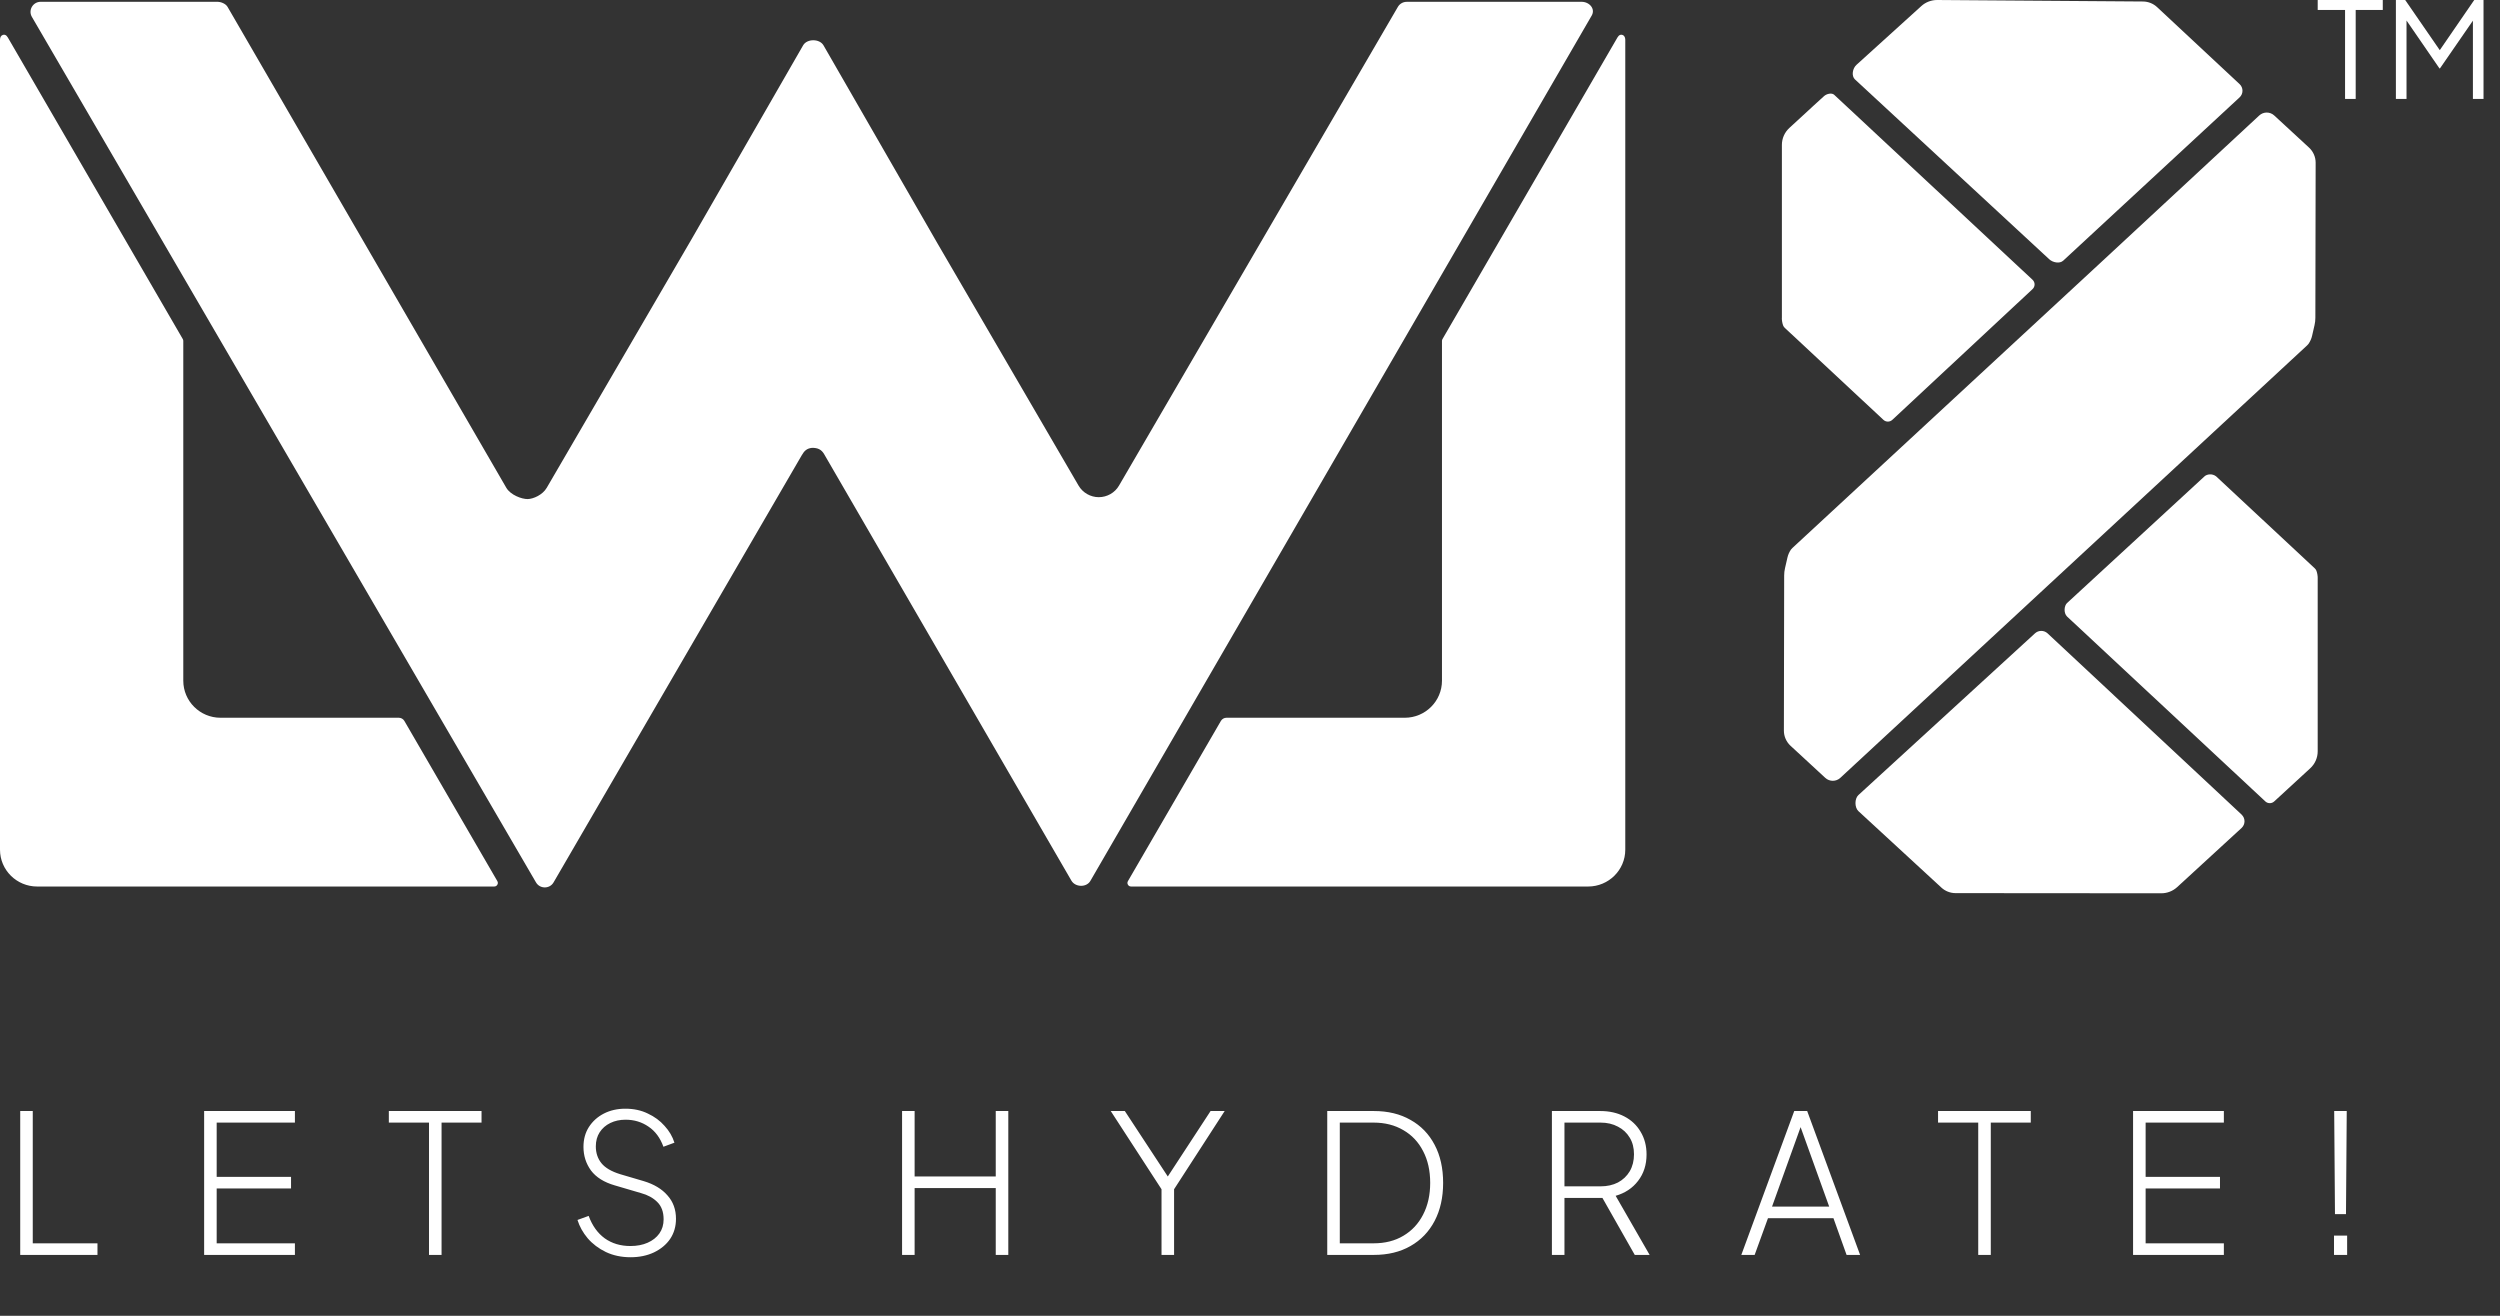<svg width="171" height="90" viewBox="0 0 171 90" fill="none" xmlns="http://www.w3.org/2000/svg">
<rect x="0" y="0" width="171" height="90" fill="#333333" stroke="none"/>
<path d="M108.179 0.123C108.714 0.123 109.141 0.603 108.873 1.064L74.58 60.256C74.313 60.715 73.551 60.694 73.284 60.236L56.369 31.06C56.18 30.737 55.927 30.632 55.553 30.632H55.549C55.183 30.671 55.014 30.834 54.83 31.157L37.866 60.352C37.601 60.814 36.93 60.816 36.661 60.355L2.181 1.155C1.915 0.697 2.248 0.123 2.783 0.123H14.87C15.118 0.123 15.44 0.255 15.564 0.468L34.633 33.367C34.918 33.853 35.684 34.145 36.099 34.136C36.478 34.128 37.117 33.851 37.398 33.363L47.27 16.418L54.935 3.098C55.201 2.639 56.056 2.639 56.325 3.098L64.113 16.63L73.775 33.217C74.06 33.703 74.589 34.007 75.157 34.007C75.725 34.007 76.258 33.703 76.539 33.217L95.616 0.469C95.74 0.257 95.97 0.125 96.218 0.125H108.174L108.179 0.123Z" fill="white"/>
<path d="M111.169 2.697C111.169 2.697 111.169 2.715 111.169 2.724C111.169 2.735 111.169 2.746 111.169 2.757V58.12C111.169 59.51 110.03 60.638 108.628 60.638H77.366C77.247 60.638 77.184 60.572 77.151 60.514C77.118 60.459 77.092 60.369 77.151 60.268L83.511 49.309C83.591 49.175 83.735 49.094 83.89 49.094H96.087C97.49 49.094 98.631 47.959 98.631 46.561V23.315C98.631 23.27 98.644 23.228 98.667 23.19C98.667 23.19 110.632 2.566 110.636 2.559C110.68 2.484 110.743 2.409 110.83 2.383C110.876 2.37 110.926 2.372 110.97 2.387C111.109 2.431 111.163 2.563 111.167 2.697H111.169Z" fill="white"/>
<path d="M0 2.697C0 2.697 0 2.715 0 2.722C0 2.733 0 2.744 0 2.755V2.928C0 2.955 0 2.983 0 3.01V3.21C0 3.249 0 3.289 0 3.328V3.456C0 3.502 0 3.549 0 3.595V3.746C0 3.799 0 3.854 0 3.907V4.08C0 4.14 0 4.202 0 4.263V4.456C0 4.523 0 4.591 0 4.659C0 4.731 0 4.802 0 4.874C0 4.949 0 5.022 0 5.098V5.33C0 5.411 0 5.492 0 5.574V5.828C0 5.916 0 6.002 0 6.09V6.361C0 6.455 0 6.548 0 6.64V6.928C0 7.027 0 7.126 0 7.225V7.531C0 7.636 0 7.741 0 7.845C0 7.952 0 8.06 0 8.166V8.496C0 8.608 0 8.722 0 8.834C0 8.949 0 9.063 0 9.179C0 9.296 0 9.413 0 9.531C0 9.65 0 9.771 0 9.89C0 10.013 0 10.134 0 10.257V10.631C0 10.758 0 10.884 0 11.011V11.398C0 11.528 0 11.66 0 11.79V12.19C0 12.326 0 12.46 0 12.596V13.007C0 13.146 0 13.285 0 13.425V13.848C0 13.992 0 14.134 0 14.278C0 14.422 0 14.567 0 14.71C0 14.857 0 15.002 0 15.149C0 15.296 0 15.444 0 15.593C0 15.741 0 15.892 0 16.04V16.493C0 16.645 0 16.798 0 16.95V17.412C0 17.568 0 17.722 0 17.878C0 18.034 0 18.192 0 18.348V18.821C0 18.98 0 19.138 0 19.298C0 19.457 0 19.619 0 19.778C0 19.94 0 20.101 0 20.262C0 20.424 0 20.587 0 20.749C0 20.912 0 21.075 0 21.238C0 21.401 0 21.567 0 21.73C0 21.893 0 22.06 0 22.225V22.722C0 22.889 0 23.056 0 23.221C0 23.388 0 23.555 0 23.724V24.228C0 24.397 0 24.566 0 24.734C0 24.903 0 25.072 0 25.241C0 25.409 0 25.58 0 25.748C0 25.919 0 26.088 0 26.258V26.768C0 26.939 0 27.11 0 27.28V27.792C0 27.962 0 28.133 0 28.305V28.819C0 28.989 0 29.162 0 29.332C0 29.503 0 29.675 0 29.846V30.36C0 30.53 0 30.703 0 30.873C0 31.044 0 31.214 0 31.387V31.898C0 32.069 0 32.24 0 32.41C0 32.581 0 32.751 0 32.922V33.432C0 33.601 0 33.771 0 33.94V34.446C0 34.615 0 34.784 0 34.952V35.457C0 35.624 0 35.791 0 35.959C0 36.126 0 36.293 0 36.458C0 36.623 0 36.79 0 36.955C0 37.12 0 37.285 0 37.451V37.944C0 38.107 0 38.27 0 38.434C0 38.595 0 38.758 0 38.92C0 39.081 0 39.243 0 39.404C0 39.563 0 39.725 0 39.885C0 40.044 0 40.202 0 40.361C0 40.519 0 40.677 0 40.835V41.304C0 41.46 0 41.614 0 41.77C0 41.924 0 42.078 0 42.232C0 42.385 0 42.537 0 42.691C0 42.841 0 42.993 0 43.144V43.593C0 43.742 0 43.889 0 44.037C0 44.184 0 44.331 0 44.475C0 44.62 0 44.765 0 44.91V45.339C0 45.481 0 45.622 0 45.763V46.181C0 46.319 0 46.456 0 46.594V46.999C0 47.133 0 47.265 0 47.399V47.794C0 47.922 0 48.052 0 48.181C0 48.307 0 48.434 0 48.562V48.936C0 49.059 0 49.18 0 49.303C0 49.426 0 49.543 0 49.663C0 49.78 0 49.897 0 50.015C0 50.13 0 50.246 0 50.359V50.697C0 50.807 0 50.917 0 51.027V51.35C0 51.455 0 51.559 0 51.664V51.97C0 52.069 0 52.168 0 52.267V52.557C0 52.65 0 52.744 0 52.837C0 52.927 0 53.019 0 53.109V53.371C0 53.456 0 53.54 0 53.624V53.868C0 53.947 0 54.024 0 54.103C0 54.182 0 54.254 0 54.327V54.541C0 54.609 0 54.677 0 54.745V54.939C0 55 0 55.062 0 55.123V55.295C0 55.35 0 55.404 0 55.459V55.611C0 55.658 0 55.704 0 55.752V56C0 56.034 0 56.071 0 56.106V56.282C0 56.306 0 56.33 0 56.352V58.12C0 59.51 1.138 60.638 2.541 60.638H33.803C33.921 60.638 33.984 60.572 34.018 60.514C34.051 60.459 34.077 60.369 34.018 60.268L27.657 49.309C27.578 49.175 27.433 49.094 27.278 49.094H15.082C13.679 49.094 12.537 47.959 12.537 46.561V23.315C12.537 23.27 12.524 23.228 12.502 23.19C12.502 23.19 0.537 2.566 0.533 2.559C0.489 2.484 0.426 2.409 0.339 2.383C0.292 2.37 0.242 2.372 0.198 2.387C0.059 2.431 0.006 2.563 0.002 2.697H0Z" fill="white"/>
<path d="M153.327 55.721C153.592 55.969 153.59 56.387 153.324 56.633L148.918 60.679C148.623 60.95 148.235 61.101 147.831 61.101L133.76 61.09C133.401 61.09 133.053 60.954 132.791 60.712L127.115 55.481C126.849 55.235 126.847 54.632 127.113 54.384L139.191 43.322C139.434 43.097 139.811 43.097 140.054 43.322L153.327 55.718V55.721Z" fill="white"/>
<path d="M158.53 39.558V51.392C158.53 51.832 158.345 52.252 158.02 52.551L156.528 53.923L156.41 54.033L155.553 54.82C155.383 54.976 155.12 54.976 154.95 54.818L141.382 42.166C141.132 41.909 141.197 41.425 141.382 41.251L150.79 32.582C150.96 32.425 151.321 32.38 151.582 32.582L158.329 38.873C158.38 38.921 158.421 38.98 158.445 39.044C158.503 39.207 158.532 39.38 158.532 39.556L158.53 39.558Z" fill="white"/>
<path d="M158.39 11.131L158.371 21.738C158.371 21.906 158.353 22.073 158.314 22.24L158.147 22.968C158.103 23.163 158.021 23.346 157.909 23.511C157.879 23.552 157.846 23.588 157.811 23.621L125.878 53.205C125.59 53.474 125.138 53.474 124.848 53.205L122.472 51.011C122.183 50.743 122.017 50.369 122.018 49.975L122.037 39.368C122.037 39.199 122.055 39.032 122.094 38.865L122.261 38.137C122.305 37.943 122.387 37.759 122.499 37.594C122.529 37.554 122.562 37.517 122.598 37.484L144.019 17.655L154.53 7.901C154.818 7.631 155.27 7.631 155.56 7.901L157.936 10.094C158.225 10.362 158.392 10.736 158.39 11.131Z" fill="white"/>
<path d="M126.882 5.437C126.619 5.187 126.715 4.675 126.985 4.433L131.419 0.415C131.715 0.145 132.104 -0.002 132.507 1.69892e-05L146.578 0.103C146.937 0.105 147.283 0.242 147.546 0.488L153.188 5.752C153.453 6 153.453 6.418 153.184 6.664L141.123 17.83C140.879 18.054 140.407 17.958 140.166 17.731L126.883 5.435L126.882 5.437Z" fill="white"/>
<path d="M121.881 21.746V9.911C121.881 9.471 122.066 9.051 122.392 8.752L123.883 7.38L124.001 7.27L124.764 6.575C124.934 6.419 125.291 6.327 125.46 6.485L139.027 19.137C139.212 19.31 139.212 19.601 139.027 19.774L129.433 28.719C129.262 28.877 128.998 28.877 128.828 28.719L122.081 22.428C122.029 22.38 121.988 22.322 121.964 22.257C121.907 22.094 121.877 21.922 121.877 21.746H121.881Z" fill="white"/>
<path d="M163.879 6.767V0H164.515L167.058 3.688H166.704L169.238 0H169.873V6.767H169.147V0.981L169.383 1.072L166.894 4.678H166.858L164.378 1.072L164.606 0.981V6.767H163.879Z" fill="white"/>
<path d="M160.402 6.767V0.681H158.531V0H162.982V0.681H161.129V6.767H160.402Z" fill="white"/>
<path d="M1.383 85.836V75.994H2.241V85.043H6.667V85.836H1.383ZM13.963 85.836V75.994H20.172V76.786H14.821V80.499H19.907V81.291H14.821V85.043H20.172V85.836H13.963ZM29.344 85.836V76.786H26.596V75.994H32.937V76.786H30.203V85.836H29.344ZM43.132 85.995C42.507 85.995 41.943 85.876 41.441 85.638C40.948 85.4 40.534 85.087 40.199 84.7C39.873 84.312 39.64 83.894 39.499 83.445L40.265 83.167C40.512 83.837 40.877 84.347 41.362 84.7C41.855 85.052 42.441 85.228 43.119 85.228C43.568 85.228 43.96 85.153 44.295 85.004C44.638 84.854 44.907 84.642 45.101 84.37C45.294 84.097 45.391 83.775 45.391 83.405C45.391 82.894 45.246 82.498 44.955 82.216C44.673 81.934 44.304 81.732 43.846 81.608L42.049 81.08C41.318 80.869 40.776 80.529 40.424 80.063C40.08 79.587 39.909 79.05 39.909 78.451C39.909 77.931 40.032 77.478 40.279 77.09C40.534 76.694 40.877 76.386 41.309 76.165C41.741 75.945 42.229 75.835 42.776 75.835C43.348 75.835 43.859 75.945 44.308 76.165C44.766 76.377 45.149 76.659 45.457 77.011C45.774 77.355 45.999 77.738 46.131 78.16L45.378 78.438C45.158 77.83 44.819 77.372 44.361 77.064C43.903 76.747 43.379 76.588 42.789 76.588C42.401 76.588 42.053 76.663 41.745 76.813C41.437 76.963 41.195 77.174 41.018 77.447C40.842 77.72 40.754 78.041 40.754 78.411C40.754 78.861 40.882 79.244 41.137 79.561C41.393 79.878 41.82 80.129 42.419 80.314L44.031 80.789C44.735 81.001 45.277 81.327 45.656 81.767C46.043 82.198 46.237 82.731 46.237 83.365C46.237 83.885 46.105 84.343 45.84 84.739C45.576 85.127 45.206 85.435 44.731 85.664C44.264 85.884 43.731 85.995 43.132 85.995ZM61.702 85.836V75.994H62.56V80.472H68.109V75.994H68.968V85.836H68.109V81.265H62.56V85.836H61.702ZM79.448 85.836V81.344L75.974 75.994H76.938L80.069 80.763H79.686L82.804 75.994H83.768L80.307 81.344V85.836H79.448ZM90.784 85.836V75.994H93.967C94.936 75.994 95.773 76.196 96.478 76.601C97.191 76.998 97.741 77.566 98.129 78.306C98.516 79.037 98.71 79.904 98.71 80.908C98.71 81.903 98.516 82.771 98.129 83.511C97.741 84.251 97.191 84.823 96.478 85.228C95.773 85.633 94.936 85.836 93.967 85.836H90.784ZM91.642 85.043H93.954C94.738 85.043 95.416 84.871 95.989 84.528C96.57 84.185 97.019 83.705 97.336 83.088C97.662 82.463 97.825 81.736 97.825 80.908C97.825 80.072 97.662 79.345 97.336 78.728C97.019 78.112 96.57 77.636 95.989 77.302C95.407 76.958 94.729 76.786 93.954 76.786H91.642V85.043ZM106.15 85.836V75.994H109.453C110.078 75.994 110.629 76.117 111.104 76.364C111.58 76.61 111.95 76.958 112.214 77.407C112.487 77.856 112.624 78.376 112.624 78.966C112.624 79.671 112.43 80.274 112.042 80.776C111.664 81.269 111.153 81.608 110.51 81.793L112.835 85.836H111.818L109.374 81.529L110.087 81.939H107.009V85.836H106.15ZM107.009 81.146H109.479C109.928 81.146 110.325 81.058 110.668 80.882C111.012 80.697 111.28 80.441 111.474 80.116C111.668 79.781 111.765 79.393 111.765 78.953C111.765 78.513 111.668 78.134 111.474 77.817C111.28 77.491 111.012 77.24 110.668 77.064C110.325 76.879 109.928 76.786 109.479 76.786H107.009V81.146ZM119.106 85.836L122.726 75.994H123.611L127.231 85.836H126.306L125.408 83.326H120.929L120.018 85.836H119.106ZM121.207 82.533H125.117L123.003 76.654H123.32L121.207 82.533ZM135.311 85.836V76.786H132.563V75.994H138.905V76.786H136.17V85.836H135.311ZM145.902 85.836V75.994H152.112V76.786H146.761V80.499H151.847V81.291H146.761V85.043H152.112V85.836H145.902ZM159.712 83.048L159.659 75.994H160.517L160.465 83.048H159.712ZM159.646 85.836V84.515H160.544V85.836H159.646Z" fill="white"/>
</svg>
